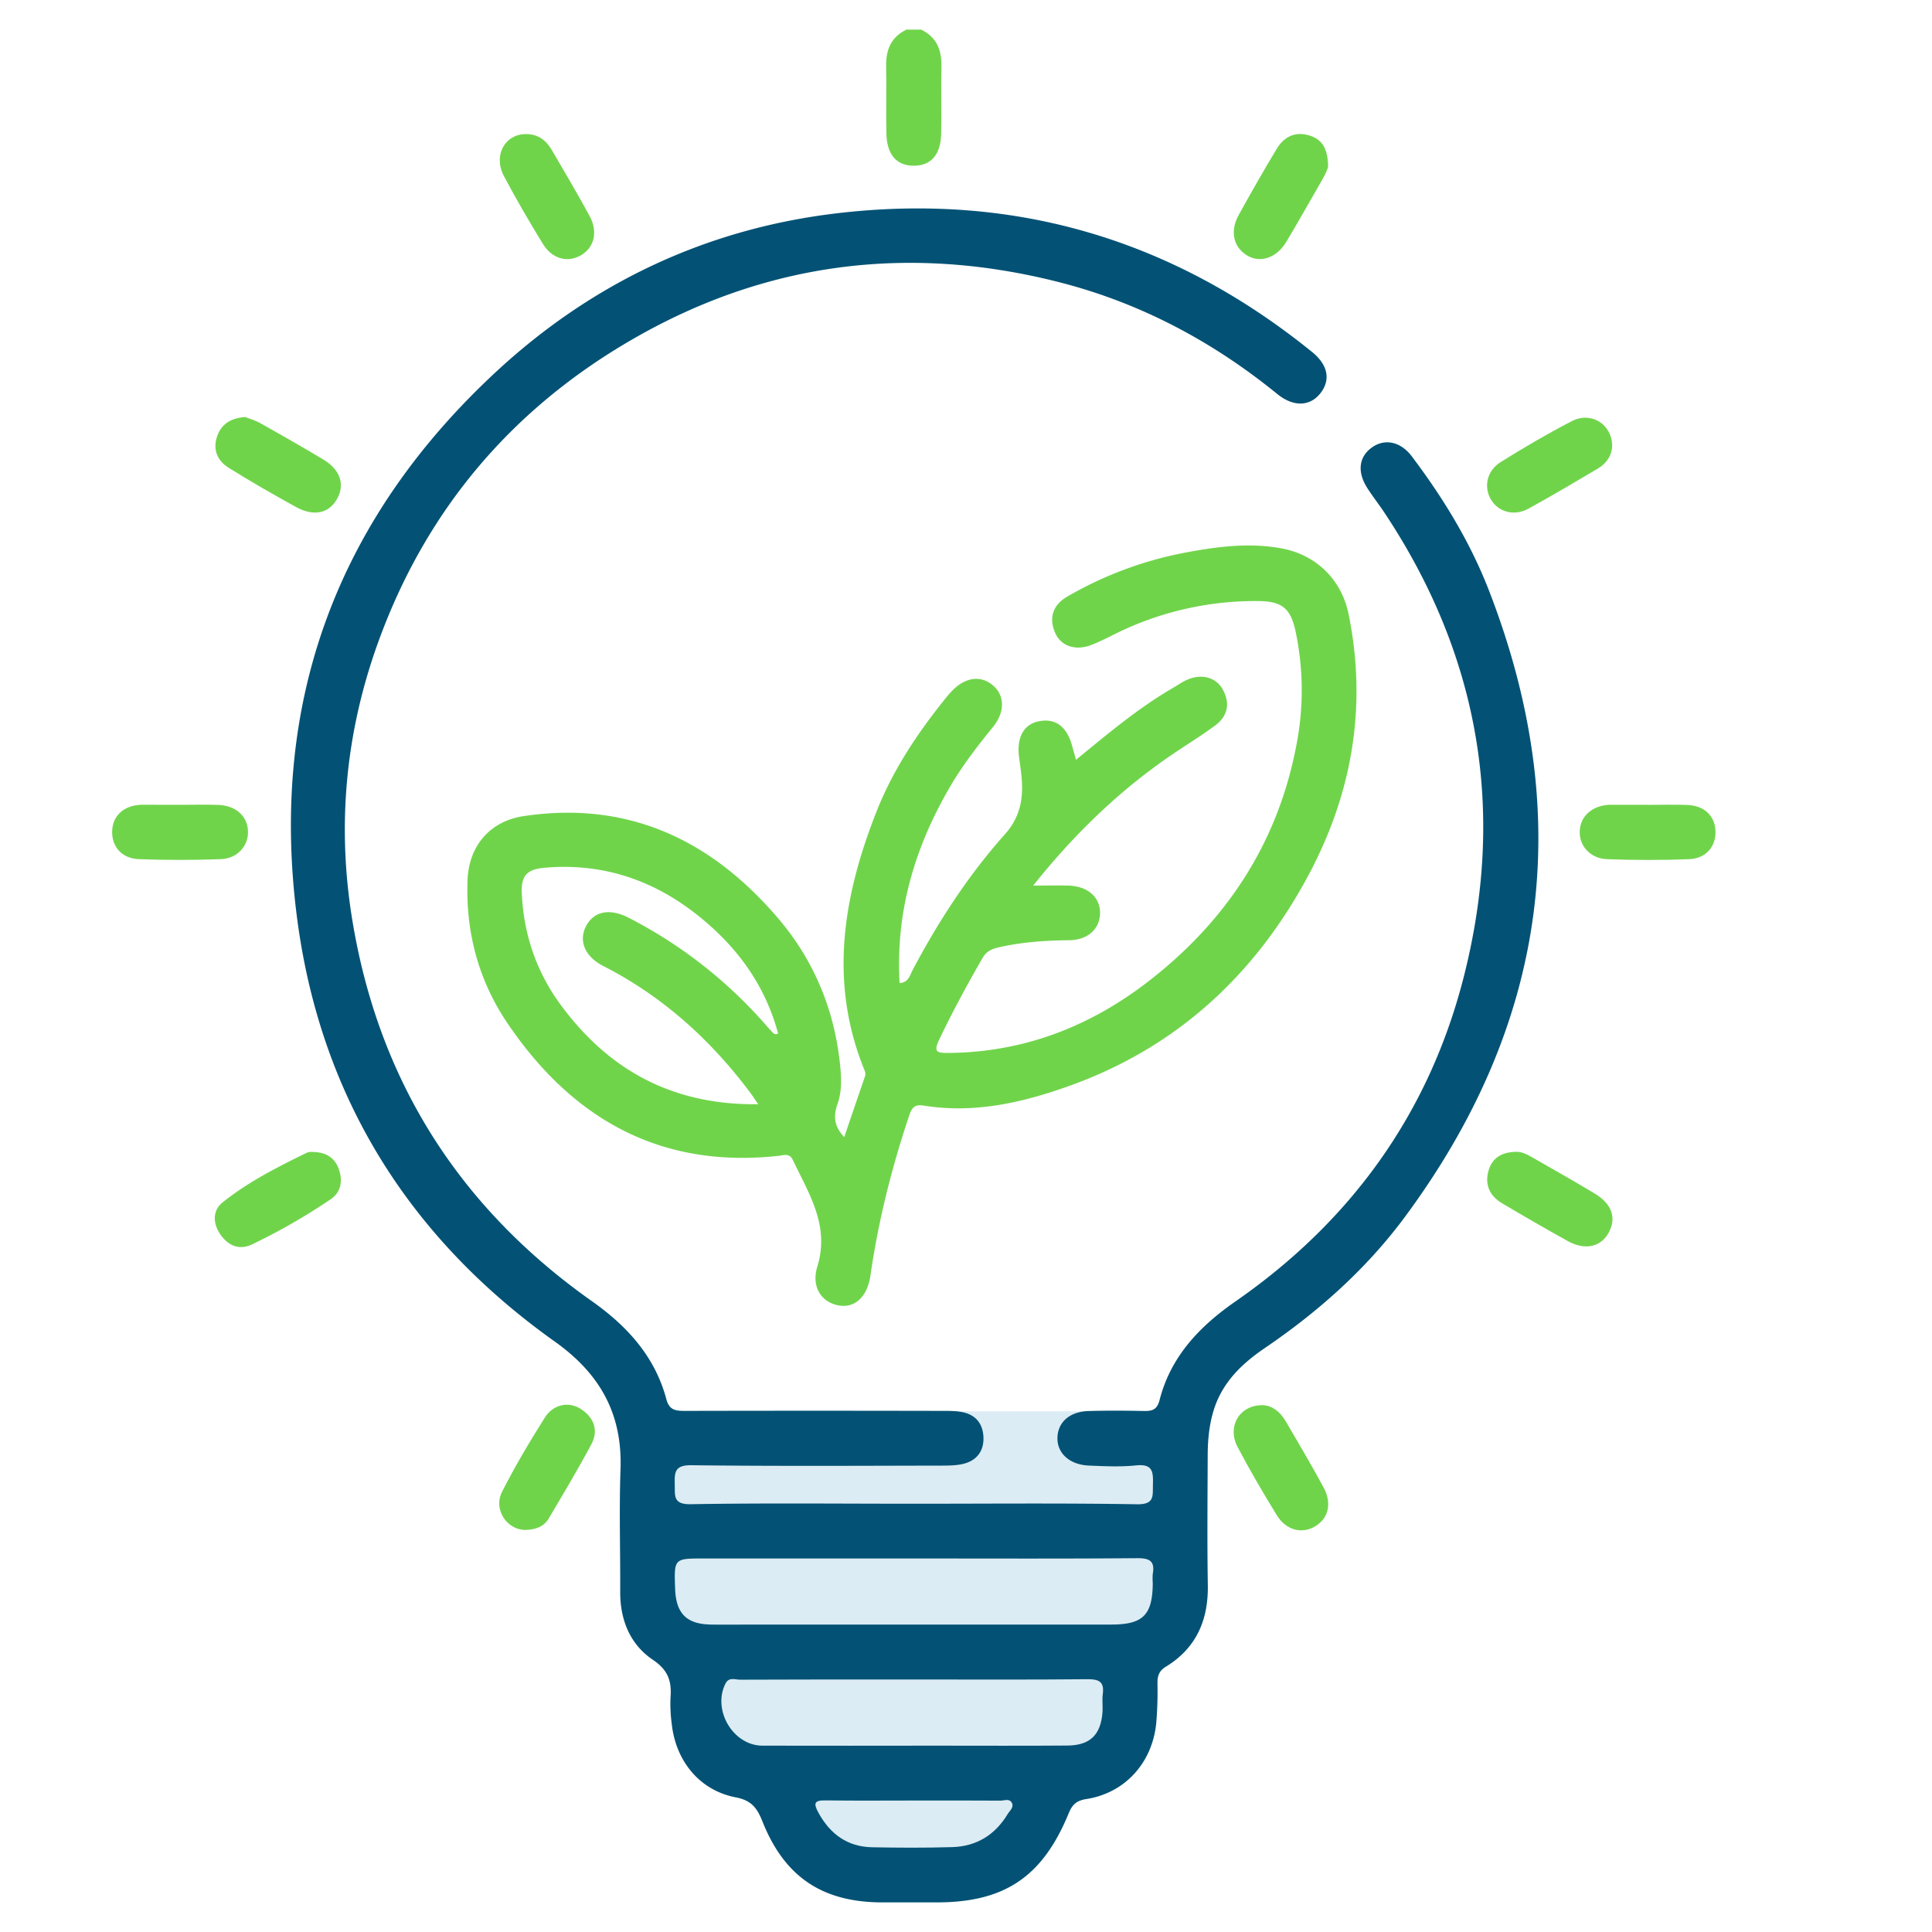 <svg xmlns="http://www.w3.org/2000/svg" id="Capa_1" data-name="Capa 1" viewBox="0 0 1200 1200"><defs><style>.cls-1{fill:#dcecf4;}.cls-2{fill:#70d44b;}.cls-3{fill:#035275;}</style></defs><path class="cls-1" d="M568.5,876.56c48.85,0,97.7.29,146.54-.27,8.22-.1,11.93,2.45,10.41,14.5a71.21,71.21,0,0,0-.06,8.4c-.15,29.33-6.36,38.16-27.14,38.17q-116.5.07-233,0c-10,0-20,.2-30,0-16.11-.38-23-10.21-23.56-33.06-.67-27.71-.67-27.71,18.73-27.71Z"></path><path class="cls-2" d="M572.16,18.41c9.72,4.68,12.82,12.76,12.59,23.06-.32,13.94.19,27.9-.18,41.84-.34,12.94-6.45,19.62-17,19.62s-16.62-6.68-17-19.62c-.37-13.94.14-27.9-.18-41.84-.23-10.3,2.87-18.38,12.59-23.06Z"></path><path class="cls-3" d="M567.62,934c46.19,0,92.39-.45,138.57.33,11.06.18,9.73-5.2,9.91-12.23.21-7.61.1-13-10.34-11.92-9.73,1-19.68.54-29.5.11-12.15-.54-19.91-7.9-19.45-17.68.45-9.57,7.77-15.89,19.6-16.21,11.35-.32,22.72-.25,34.08,0,5.13.11,8.21-.84,9.71-6.69,6.92-27.14,24.85-45.88,47.23-61.42,71.39-49.58,119.66-116.07,141.41-200.29,26.77-103.68,10.26-200.76-49.32-290.14-3.36-5-7.12-9.79-10.36-14.89-6.33-10-5.12-19.31,3-25.08,7.89-5.64,17.75-3.69,24.72,5.53,19.42,25.74,36.21,53.15,47.89,83.23q81.53,209.88-53.2,390.59c-23.75,31.7-53.26,57.83-86.07,80.13-14.33,9.74-26.37,21.39-31.69,38.63-2.81,9.14-3.65,18.5-3.69,27.95-.09,26.88-.36,53.77.08,80.64.35,21.79-7.24,39.12-26.1,50.65-4.25,2.6-5.21,5.74-5.18,10.26a232.79,232.79,0,0,1-.77,24.93c-2.5,24.55-19.37,43.24-43.43,47-6.48,1-8.87,3.82-11,9-16.22,39.35-39.79,55.16-81.86,55.18-11.36,0-22.72,0-34.08,0-37-.12-60.46-15.77-74.19-50.23-3.21-8.06-6.53-13.07-16.56-15-22.41-4.29-37.16-22.44-39.74-45.21a91.91,91.91,0,0,1-.81-17c.75-10-1.49-16.87-11-23.26-14.12-9.51-20.34-24.77-20.26-42.2.12-25.37-.7-50.76.19-76.1,1.23-34.43-12.68-59.32-40.87-79.37-91.6-65.17-146.47-154-160.36-265.62-16.54-133,25.79-245.83,124.27-337,59.48-55,130-88.28,210.17-98,110.5-13.36,209.63,15.76,296.33,86,9.9,8,11.64,17.35,5.24,25.56s-16.67,8.87-27,.43c-40.45-32.88-85.51-56.75-136.1-69.53-92.13-23.27-180.25-12.41-262.79,34.83C318.61,253.18,265,316.08,235.14,398.21c-20.43,56.13-26,114-16.36,173,16.32,99.81,66.35,178.72,148.9,237,21.89,15.46,39.19,34.41,46.25,61,1.84,6.92,6.1,7.12,11.75,7.11q79.51-.18,159,0c4.52,0,9.17-.07,13.55.88,7.94,1.73,12.22,7.22,12.6,15.3s-3.51,14-11.22,16.37c-4.6,1.38-9.71,1.44-14.59,1.45-51.87.09-103.75.4-155.61-.24-10.38-.12-10.49,4.42-10.31,12,.17,7.06-1.08,12.39,9.94,12.21C475.24,933.5,521.43,934,567.62,934Z"></path><path class="cls-2" d="M152.24,259c2.46,1,6.11,2,9.32,3.76,13.11,7.37,26.18,14.82,39.08,22.54,10.71,6.41,13.75,15.46,8.76,24.49S195.05,321,184,315c-14.15-7.81-28.21-15.84-41.91-24.41-6.89-4.31-10.13-11.08-7.26-19.49C137.45,263.41,143.1,259.77,152.24,259Z"></path><path class="cls-2" d="M1001.36,277.18c-.22,5.55-3.35,10.57-8.88,13.84-14.29,8.45-28.59,16.94-43.15,24.92-8.72,4.78-18.3,2.21-23-5.21-5-7.88-3-18.26,5.75-23.73,14.41-9,29.09-17.6,44.16-25.4C988.3,255.36,1001.31,263.41,1001.36,277.18Z"></path><path class="cls-2" d="M326.21,950.28c-11.49-.13-19.91-12.79-14.39-23.68,8-15.79,17.08-31.07,26.54-46.05,5.38-8.53,15.18-10.31,22.77-5.18,7.93,5.35,10.72,13.19,6.18,21.7-8.34,15.62-17.47,30.83-26.48,46.08C337.64,948.56,332.16,950.11,326.21,950.28Z"></path><path class="cls-2" d="M784.37,872.77c5.84.23,10.77,4.13,14.18,9.93,8,13.66,16.06,27.32,23.59,41.25,5.26,9.75,3,19-5,23.91-8.4,5.21-18.35,2.73-24.24-6.94-8.45-13.84-16.69-27.84-24.23-42.19C762,886,769.85,872.59,784.37,872.77Z"></path><path class="cls-2" d="M112.88,499.88c7.55,0,15.11-.2,22.66.06,10.79.37,18,6.79,18.48,16s-6.4,17.3-16.83,17.69c-17,.64-34,.66-51,0-10.67-.41-17-8-16.51-17.74.42-9.15,6.94-15.25,17.1-16,.76-.05,1.51-.05,2.27-.05Z"></path><path class="cls-2" d="M1023.3,499.92c8.31,0,16.63-.28,24.92.07,10.25.43,16.77,6.63,17.28,15.76.55,9.74-5.67,17.47-16.3,17.9-17,.68-34,.64-51,0-10.48-.37-17.41-8.3-17-17.51s7.62-15.69,18.31-16.28c.76,0,1.51,0,2.27,0h21.53Z"></path><path class="cls-2" d="M941.79,715.43c2.86-.2,6.33,1.36,9.6,3.23,13.05,7.45,26.13,14.87,39,22.6,10.88,6.52,13.81,15.26,8.73,24.47-4.89,8.87-14.68,11-25.32,5.13q-20.68-11.49-41-23.59c-7.63-4.55-10.76-11.67-8.21-20.29C926.84,719.29,932.61,715.51,941.79,715.43Z"></path><path class="cls-2" d="M327,83.28c7.19.07,12.18,3.83,15.62,9.71,8,13.67,16.07,27.31,23.62,41.22,5.41,10,2.75,19.86-5.75,24.54-8.25,4.54-17.6,2-23.31-7.29-8.46-13.82-16.68-27.83-24.22-42.17C306.16,96.39,313.72,83.07,327,83.28Z"></path><path class="cls-2" d="M193.94,715.5c8.44,0,13.75,3.57,16.25,10,2.81,7.21,2,14.85-4.83,19.39a375,375,0,0,1-49,28.11c-8.12,3.81-15,.37-19.63-6.49-4.51-6.62-4.77-14.64,1.47-19.64,15.93-12.77,34.17-22,52.44-30.93A7.5,7.5,0,0,1,193.94,715.5Z"></path><path class="cls-2" d="M824.92,103.42c0,.82-1.43,4.31-3.32,7.61-7.5,13.09-14.92,26.24-22.66,39.19-5.84,9.79-15.77,13.25-23.78,8.78-8.93-5-11.49-15.14-5.84-25.38C777,119.75,784.82,106,793,92.42c4.53-7.49,11.42-11,20.31-8.27C821.17,86.55,824.76,92.25,824.92,103.42Z"></path><path class="cls-1" d="M567.6,968c46.19,0,92.38.2,138.56-.18,7.77-.07,11.29,1.66,9.84,9.79a35.71,35.71,0,0,0,0,5.67c-.14,19.79-6,25.75-25.66,25.76q-110.17,0-220.34,0c-9.46,0-18.93.14-28.39,0-15.24-.26-21.76-6.89-22.28-22.31C418.65,968,418.65,968,437,968Z"></path><path class="cls-1" d="M568.7,1043.16c35.56,0,71.13.19,106.69-.17,7.22-.07,10.59,1.55,9.56,9.27-.5,3.72.12,7.57-.18,11.33-1.1,14-7.74,20.49-21.76,20.6-27.24.22-54.48.07-81.72.07-35.94,0-71.88.12-107.82,0-18.24-.09-31.2-22.3-22.82-38.65,2.13-4.16,6-2.3,9.1-2.32C496.06,1043.11,532.38,1043.16,568.7,1043.16Z"></path><path class="cls-1" d="M568.24,1118.34c17.73,0,35.46-.06,53.19.07,2.39,0,5.61-1.54,7.08,1.41,1.4,2.8-1.39,4.83-2.68,7-7.78,12.92-19.37,20-34.35,20.45-16.58.5-33.19.42-49.78.1-15.35-.3-26.06-8.15-33.38-21.5-3.28-6-2.4-7.71,4.47-7.61C531.27,1118.52,549.76,1118.34,568.24,1118.34Z"></path><path class="cls-2" d="M837.63,381.41c-4.37-21.47-20.27-37-42-40.87-20.08-3.62-40-1-59.74,2.75a231.52,231.52,0,0,0-72.83,27.17c-8.71,5-11.76,12.72-7.88,22.18,3.6,8.77,12.92,11.81,22.91,7.87,4.55-1.8,9-4,13.34-6.18a196,196,0,0,1,89.61-21c15.07,0,20.54,4.33,23.64,18.7a177.42,177.42,0,0,1,.28,72.1c-11.66,59.78-43.12,107.55-90.65,144.62C677.65,637.4,636,653.72,588.76,654c-6.37,0-9.15-.37-5.58-7.89,8.26-17.42,17.45-34.29,27.05-51,2.33-4.06,5.4-5.59,9.76-6.61,14.48-3.37,29.1-4.36,43.91-4.5,11.66-.11,19.07-6.85,19.36-16.48.3-10.05-7.49-17.1-19.6-17.46-6.87-.2-13.75,0-21.94,0,26.88-33.7,56.33-61.67,90.7-84.35,7.57-5,15.28-9.82,22.52-15.24,7.78-5.82,9.16-13.69,4.61-22.12-4.27-7.91-13.65-10.16-22.76-5.88-2.72,1.28-5.21,3-7.82,4.55-21.64,12.5-40.71,28.57-60.64,44.9-1-3.65-1.74-6.13-2.41-8.62-3.17-11.77-10-17.07-19.9-15.45s-14.68,9.71-13.06,22.44c.57,4.51,1.28,9,1.65,13.52,1,12.79-1.18,24-10.43,34.34-22.71,25.48-41.25,54-57.24,84.17-1.76,3.32-2.59,8-8.19,8.24-2.53-44.27,9.44-84.53,31.5-122.18,7.67-13.08,16.9-25,26.45-36.78,7.75-9.53,7.43-19.9-.3-26.17s-17.44-4.73-25.86,4.51c-1.53,1.67-3,3.44-4.38,5.21-17.08,21.33-32,44-42,69.56-20.38,51.94-29.28,104.59-7.76,158.64.71,1.77,1.54,3.27.83,5.31-4.3,12.39-8.5,24.81-12.87,37.61-6.19-6.58-6.92-12.82-4.21-20.44,3.21-9,2.37-18.68,1.22-28.11-4-32.77-16.62-62.13-37.84-87.09-41.44-48.73-93.14-73.52-158.33-63.73-20.92,3.15-34,18.51-34.8,39.68-1.26,32.39,6.84,62.46,24.89,89.11C355.51,695,410.18,726,483.69,717.9c3.29-.37,6.67-1.81,8.74,2.56,9.89,20.91,23.07,40.66,15.26,66.12-4,12.88,2.64,22.47,13.49,24.29,10,1.66,17.61-5.64,19.48-18.67,4.84-33.74,13.14-66.62,23.92-98.94,1.75-5.24,3.33-7.49,9.24-6.54,31.57,5.07,61.7-1.91,91-12.49C730,650.74,778,606.9,811,546.76,839.48,495,849.53,439.84,837.63,381.41ZM478.82,640.06c-1.36-1.31-2.57-2.77-3.82-4.19a287,287,0,0,0-84.41-65.77c-11.68-6.05-21.58-4.27-26.51,5-4.83,9-1.05,18.94,10.58,24.88,37.11,18.95,67,46.07,91.77,79.3,1.09,1.46,2.06,3,4.5,6.58-53.17.64-92.5-21.1-122.25-61.15-15.42-20.76-23.52-44.26-24.61-70.49-.52-12.4,5.66-14.58,15.28-15.34,39.71-3.13,73.45,10.6,102.46,36.8,20,18,34.4,39.79,41.49,66.29C480.73,643.14,479.92,641.14,478.82,640.06Z"></path></svg>